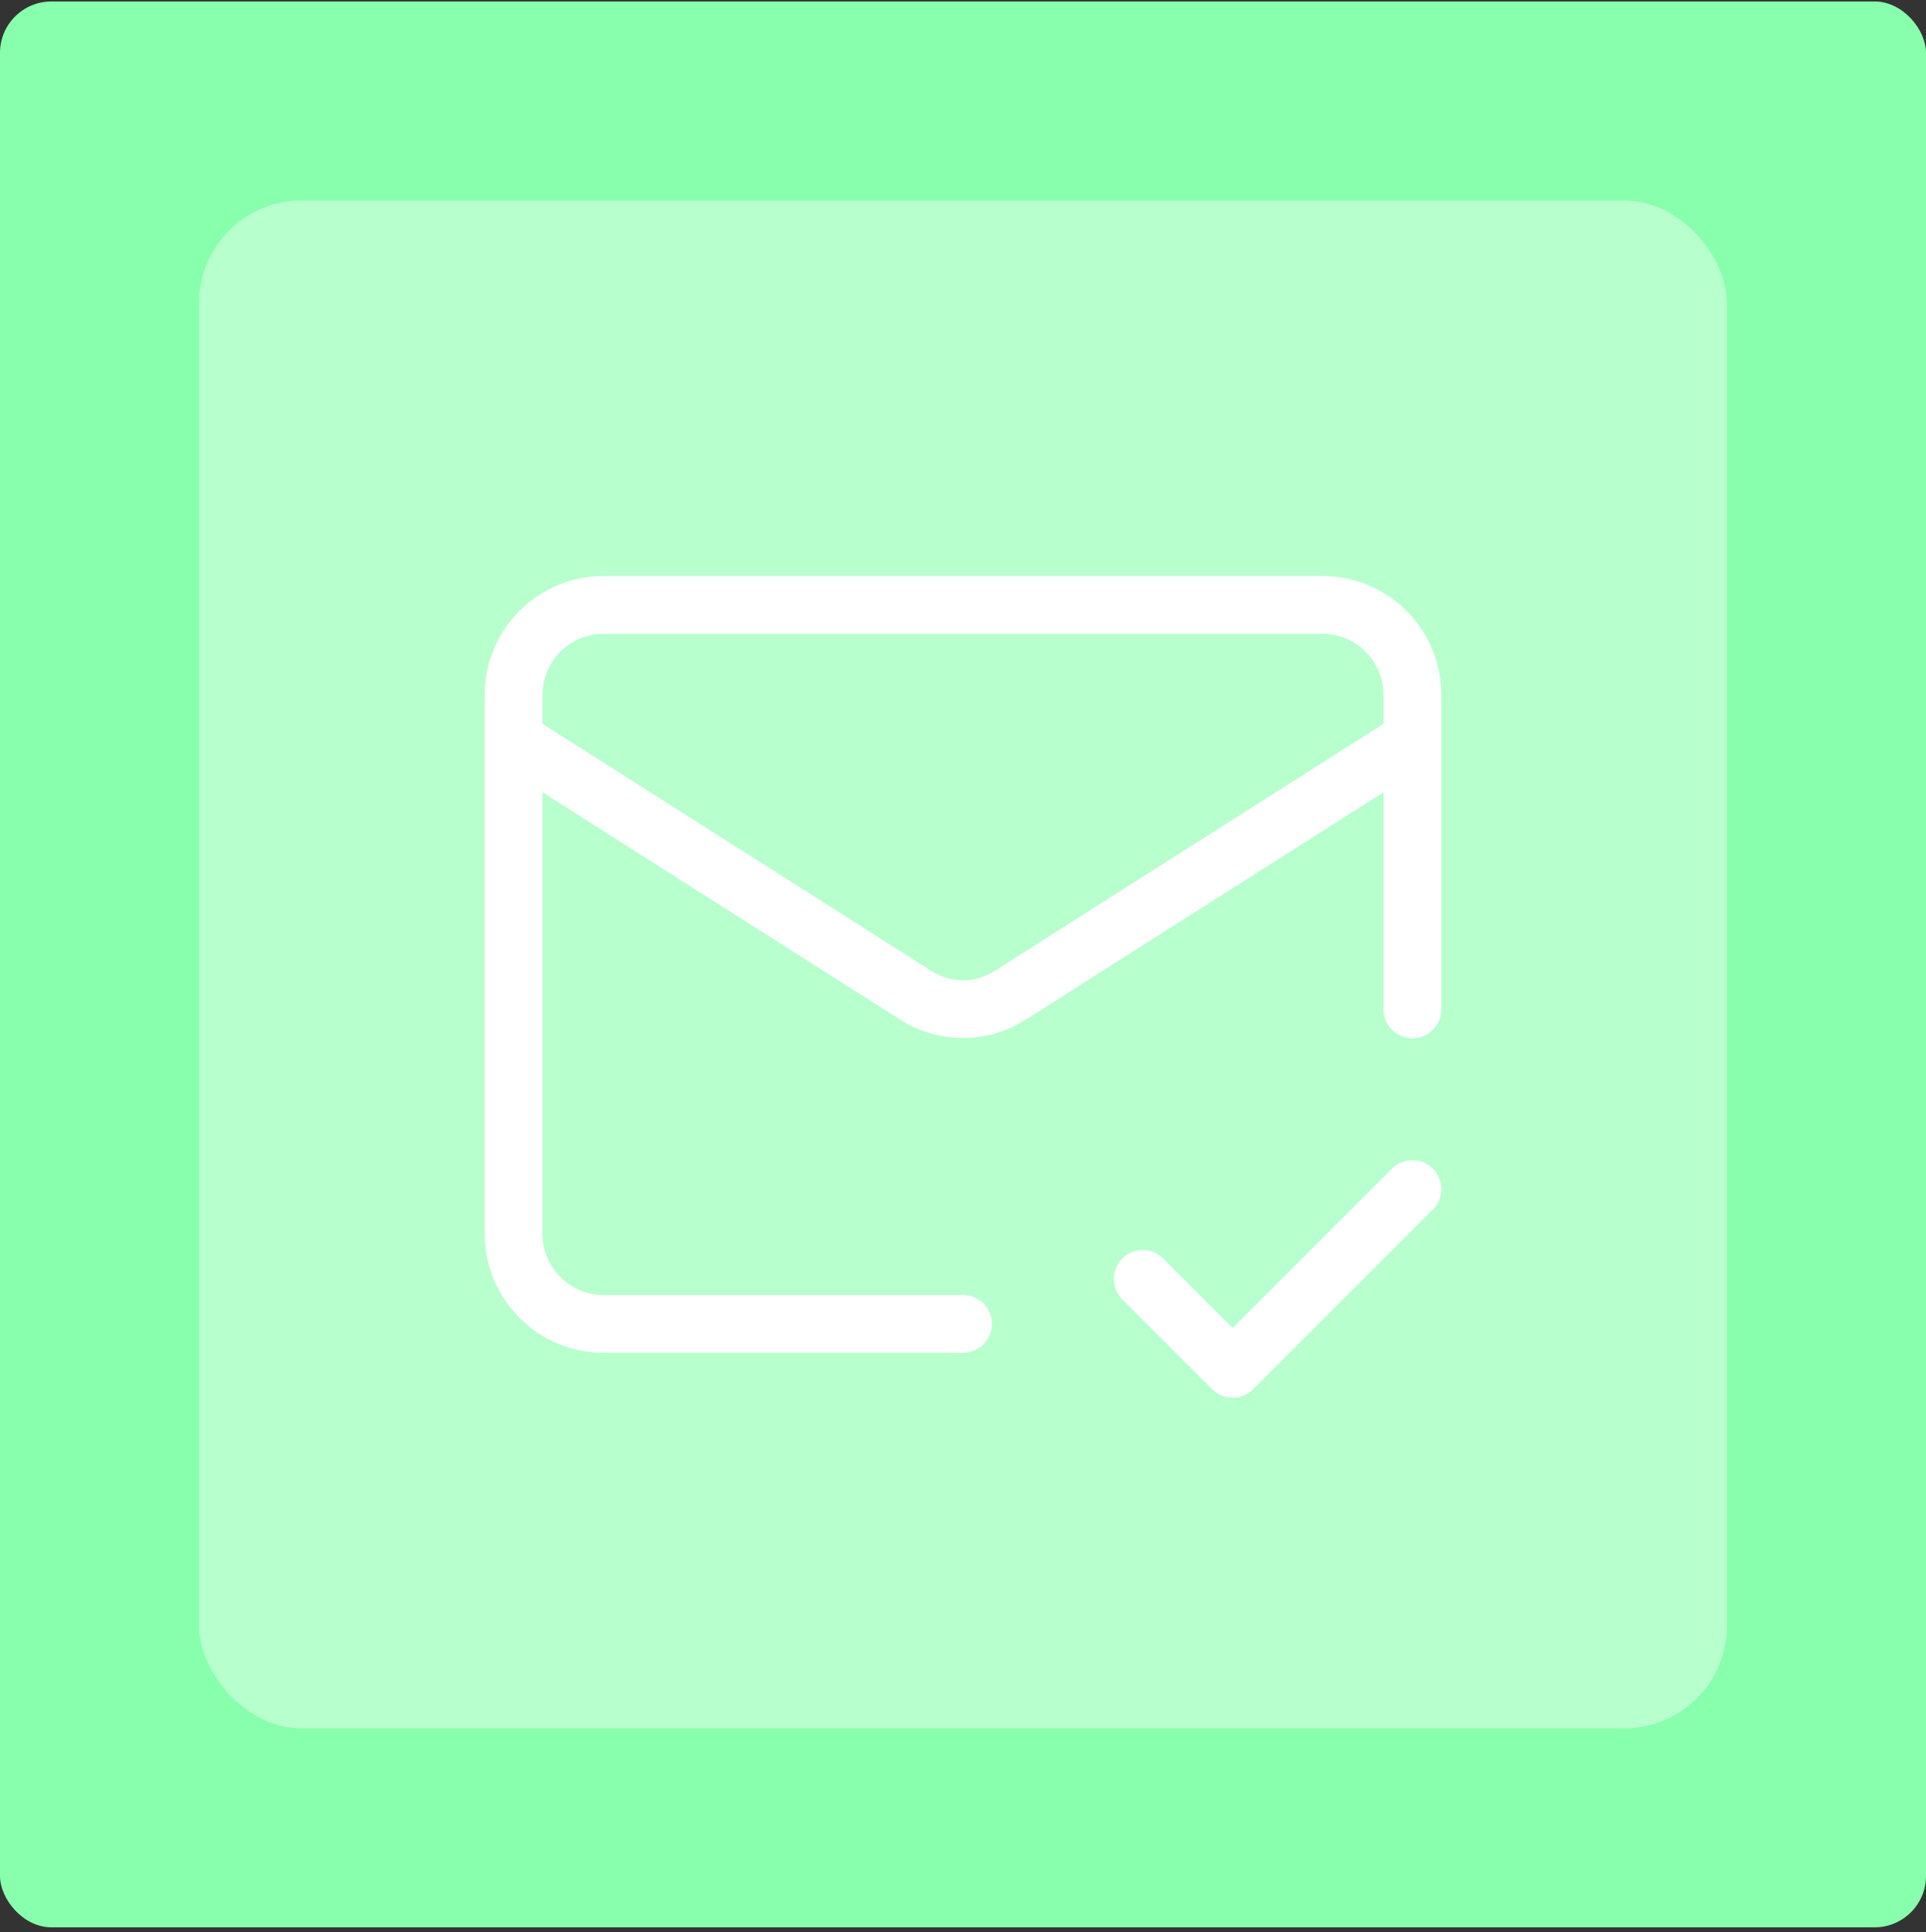 <svg width="300" height="301" viewBox="0 0 300 301" fill="none" xmlns="http://www.w3.org/2000/svg">
<rect x="0" y="0" width="300" height="301" fill="#333333" stroke="none"/>
<rect y="0.23" width="300" height="300" rx="8" fill="#88FFAD"/>
<rect x="31" y="31.23" width="238" height="238" rx="16" fill="white" fill-opacity="0.4"/>
<path d="M220 157.23V108.23C220 104.517 218.525 100.956 215.899 98.33C213.274 95.705 209.713 94.23 206 94.23H94C90.287 94.23 86.726 95.705 84.1 98.33C81.475 100.956 80 104.517 80 108.23V192.23C80 199.93 86.3 206.23 94 206.23H150M220 115.23L157.21 155.13C155.049 156.484 152.55 157.202 150 157.202C147.45 157.202 144.951 156.484 142.79 155.13L80 115.23M178 199.23L192 213.23L220 185.23" stroke="white" stroke-width="9" stroke-linecap="round" stroke-linejoin="round"/>
</svg>
